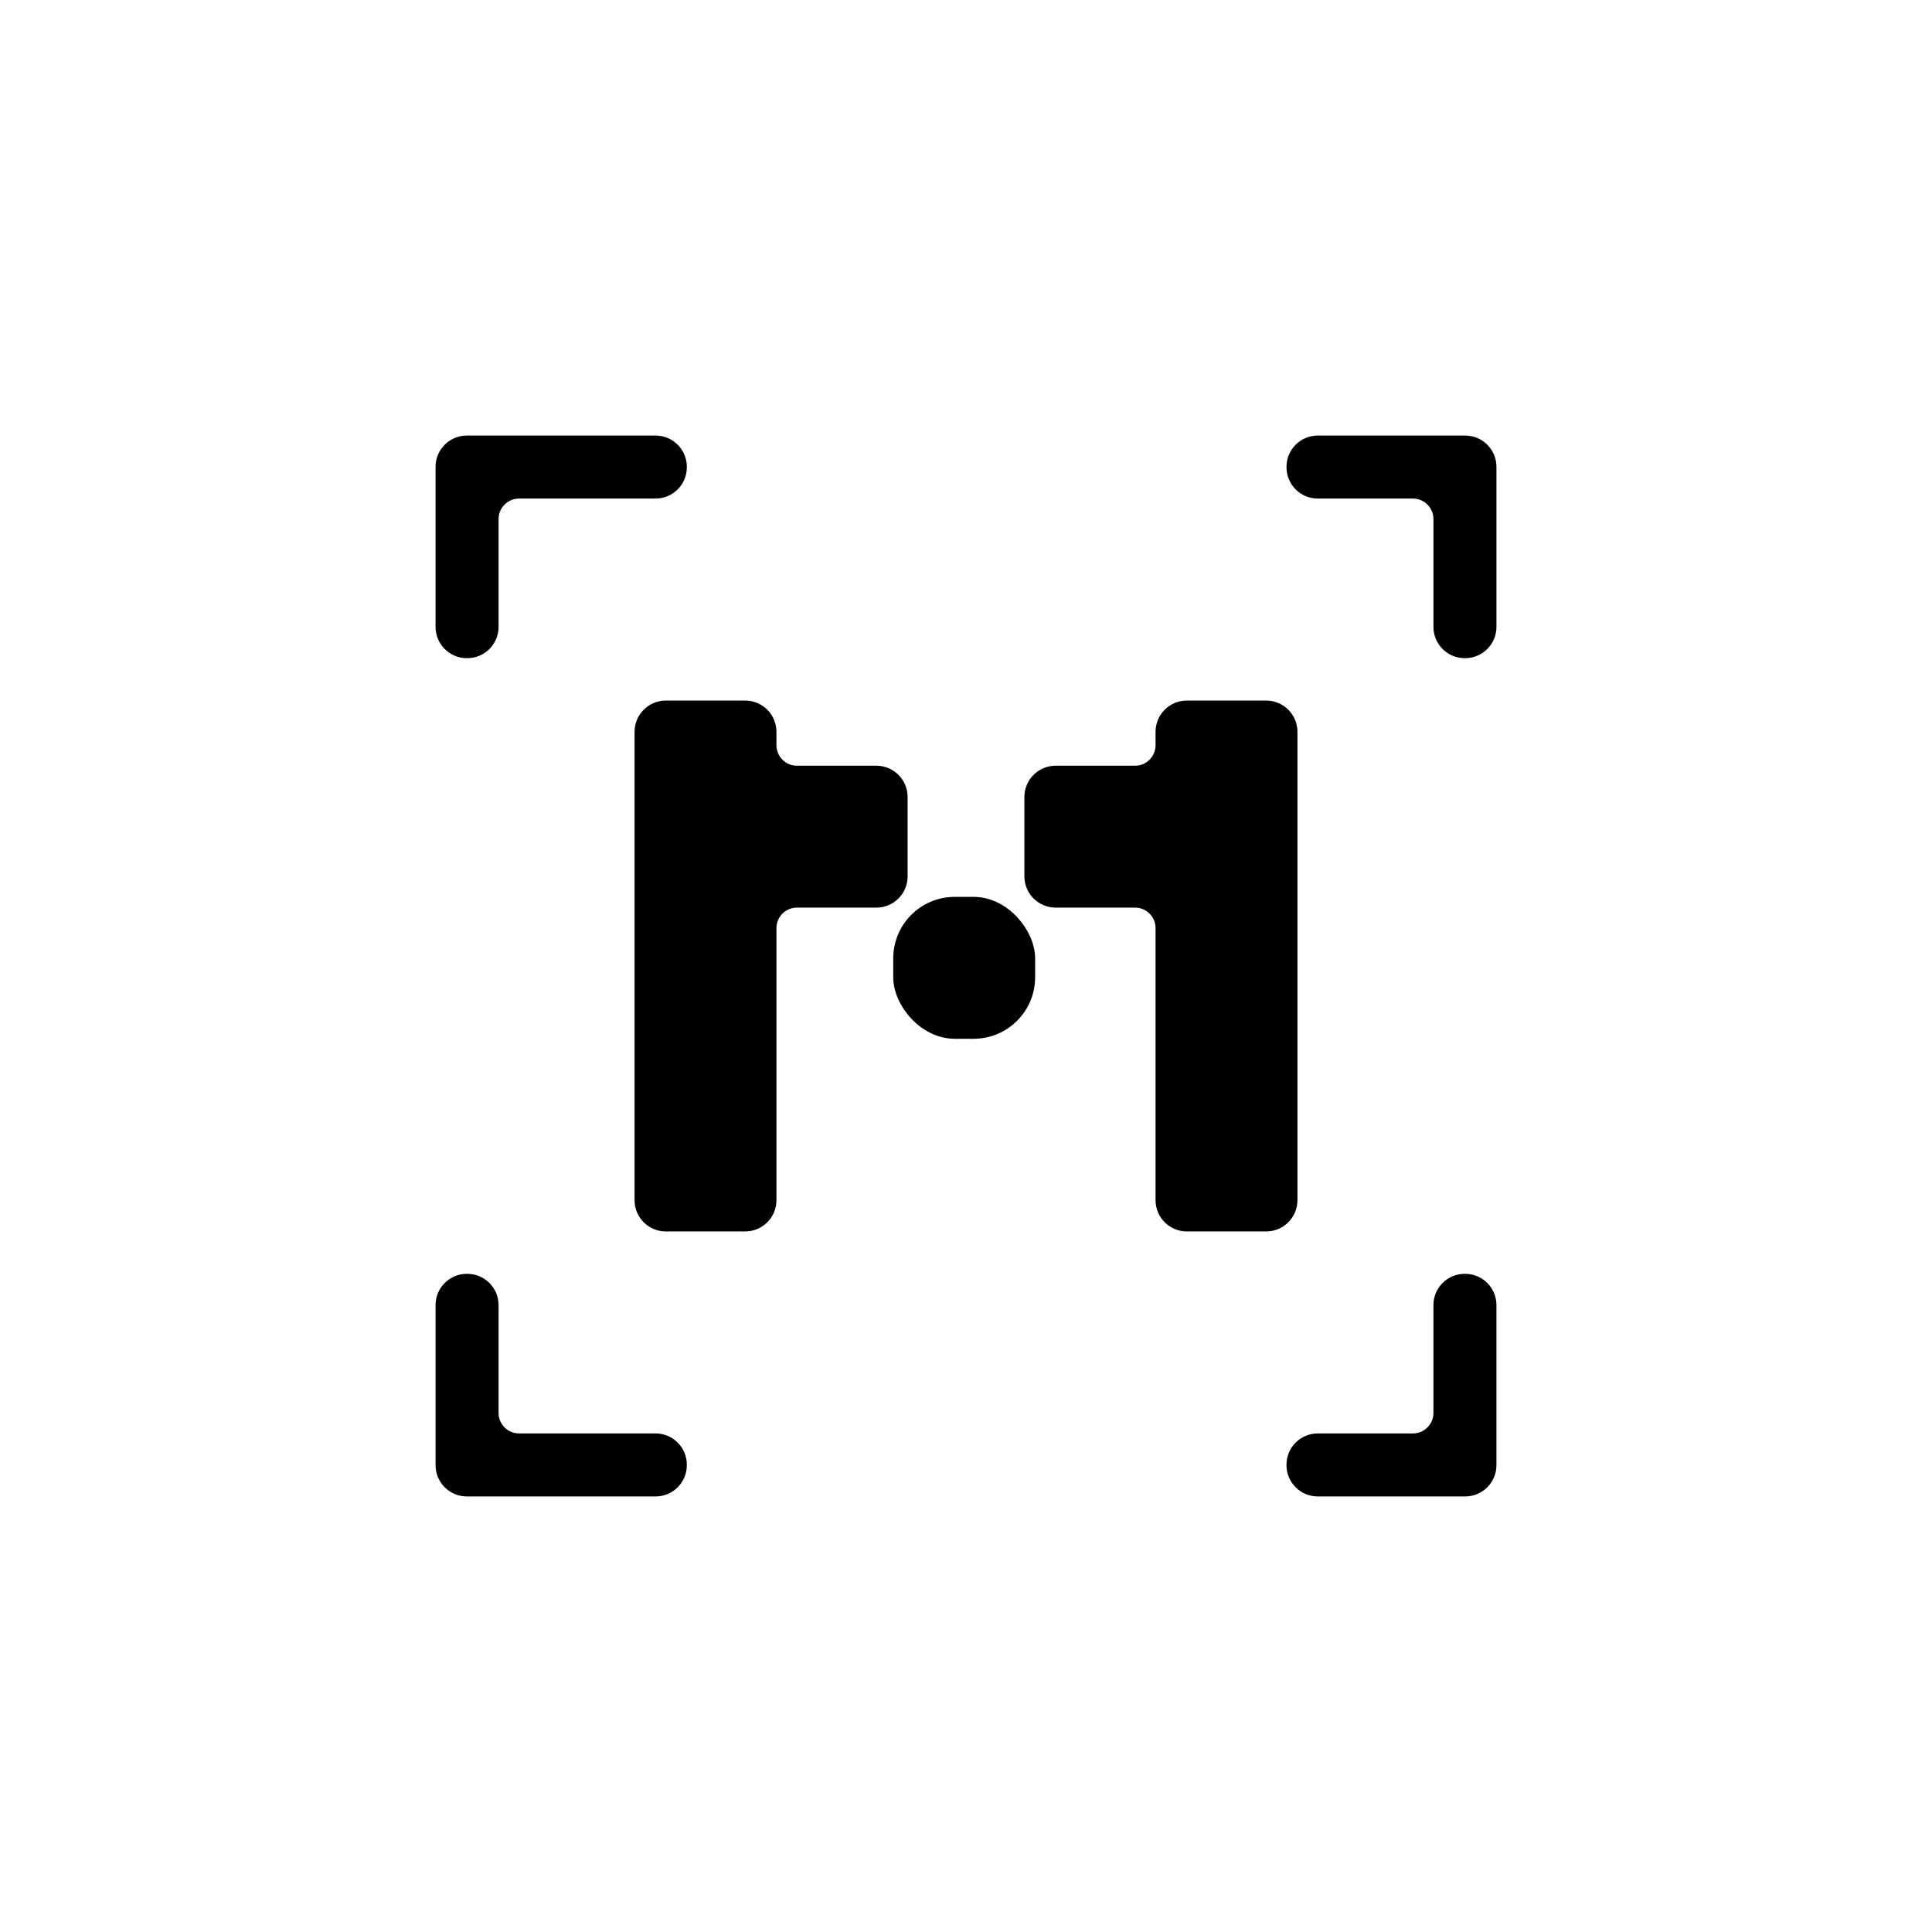 <?xml version="1.0" encoding="UTF-8"?><svg id="Layer_1" xmlns="http://www.w3.org/2000/svg" viewBox="0 0 180 180"><g id="Layer_1-2"><path d="M48.36,45.95h12.72c1.33,0,2.41-1.08,2.41-2.41v-.05c0-1.33-1.08-2.41-2.41-2.41h-17.59c-1.33,0-2.41,1.08-2.41,2.41v14.92c0,1.33,1.08,2.41,2.41,2.41h.05c1.33,0,2.41-1.08,2.41-2.41v-10.05c0-1.33,1.08-2.41,2.41-2.41Z" stroke="#000" stroke-miterlimit="10"/><path d="M134.05,48.36v10.05c0,1.33,1.08,2.41,2.41,2.41h.05c1.33,0,2.41-1.08,2.41-2.41v-14.92c0-1.33-1.08-2.41-2.41-2.41h-13.74c-1.33,0-2.41,1.08-2.41,2.41v.05c0,1.33,1.08,2.41,2.41,2.41h8.87c1.33,0,2.41,1.08,2.41,2.41Z" stroke="#000" stroke-miterlimit="10"/><path d="M131.64,134.05h-8.87c-1.33,0-2.41,1.08-2.41,2.41v.05c0,1.33,1.08,2.41,2.41,2.41h13.74c1.33,0,2.41-1.08,2.41-2.41v-14.92c0-1.33-1.08-2.41-2.41-2.41h-.05c-1.33,0-2.41,1.08-2.41,2.41v10.05c0,1.33-1.08,2.41-2.41,2.41Z" stroke="#000" stroke-miterlimit="10"/><path d="M45.95,131.64v-10.05c0-1.33-1.08-2.41-2.41-2.41h-.05c-1.33,0-2.41,1.08-2.41,2.41v14.92c0,1.33,1.08,2.41,2.41,2.41h17.59c1.33,0,2.41-1.08,2.41-2.41v-.05c0-1.33-1.08-2.41-2.41-2.41h-12.72c-1.33,0-2.41-1.08-2.41-2.41h0Z" stroke="#000" stroke-miterlimit="10"/><path d="M81.65,71.84h-7.4c-1.33,0-2.41-1.08-2.41-2.41v-1.25c0-1.33-1.08-2.41-2.41-2.41h-7.4c-1.33,0-2.41,1.08-2.41,2.41v43.64c0,1.33,1.08,2.41,2.41,2.41h7.4c1.33,0,2.41-1.08,2.41-2.41v-25.35c0-1.33,1.08-2.41,2.41-2.41h7.4c1.33,0,2.41-1.08,2.41-2.41v-7.4c0-1.33-1.08-2.41-2.41-2.41h0Z" stroke="#000" stroke-miterlimit="10"/><rect x="83.72" y="84.06" width="12.22" height="12.22" rx="5.23" ry="5.23" stroke="#000" stroke-miterlimit="10"/><path d="M105.75,71.84h-7.4c-1.33,0-2.41,1.08-2.41,2.41v7.4c0,1.33,1.08,2.41,2.41,2.41h7.4c1.33,0,2.41,1.08,2.41,2.41v25.35c0,1.33,1.08,2.41,2.41,2.41h7.4c1.33,0,2.41-1.08,2.41-2.41v-43.64c0-1.33-1.08-2.41-2.41-2.41h-7.4c-1.33,0-2.41,1.08-2.41,2.41v1.25c0,1.33-1.08,2.41-2.41,2.41h0Z" stroke="#000" stroke-miterlimit="10"/></g></svg>